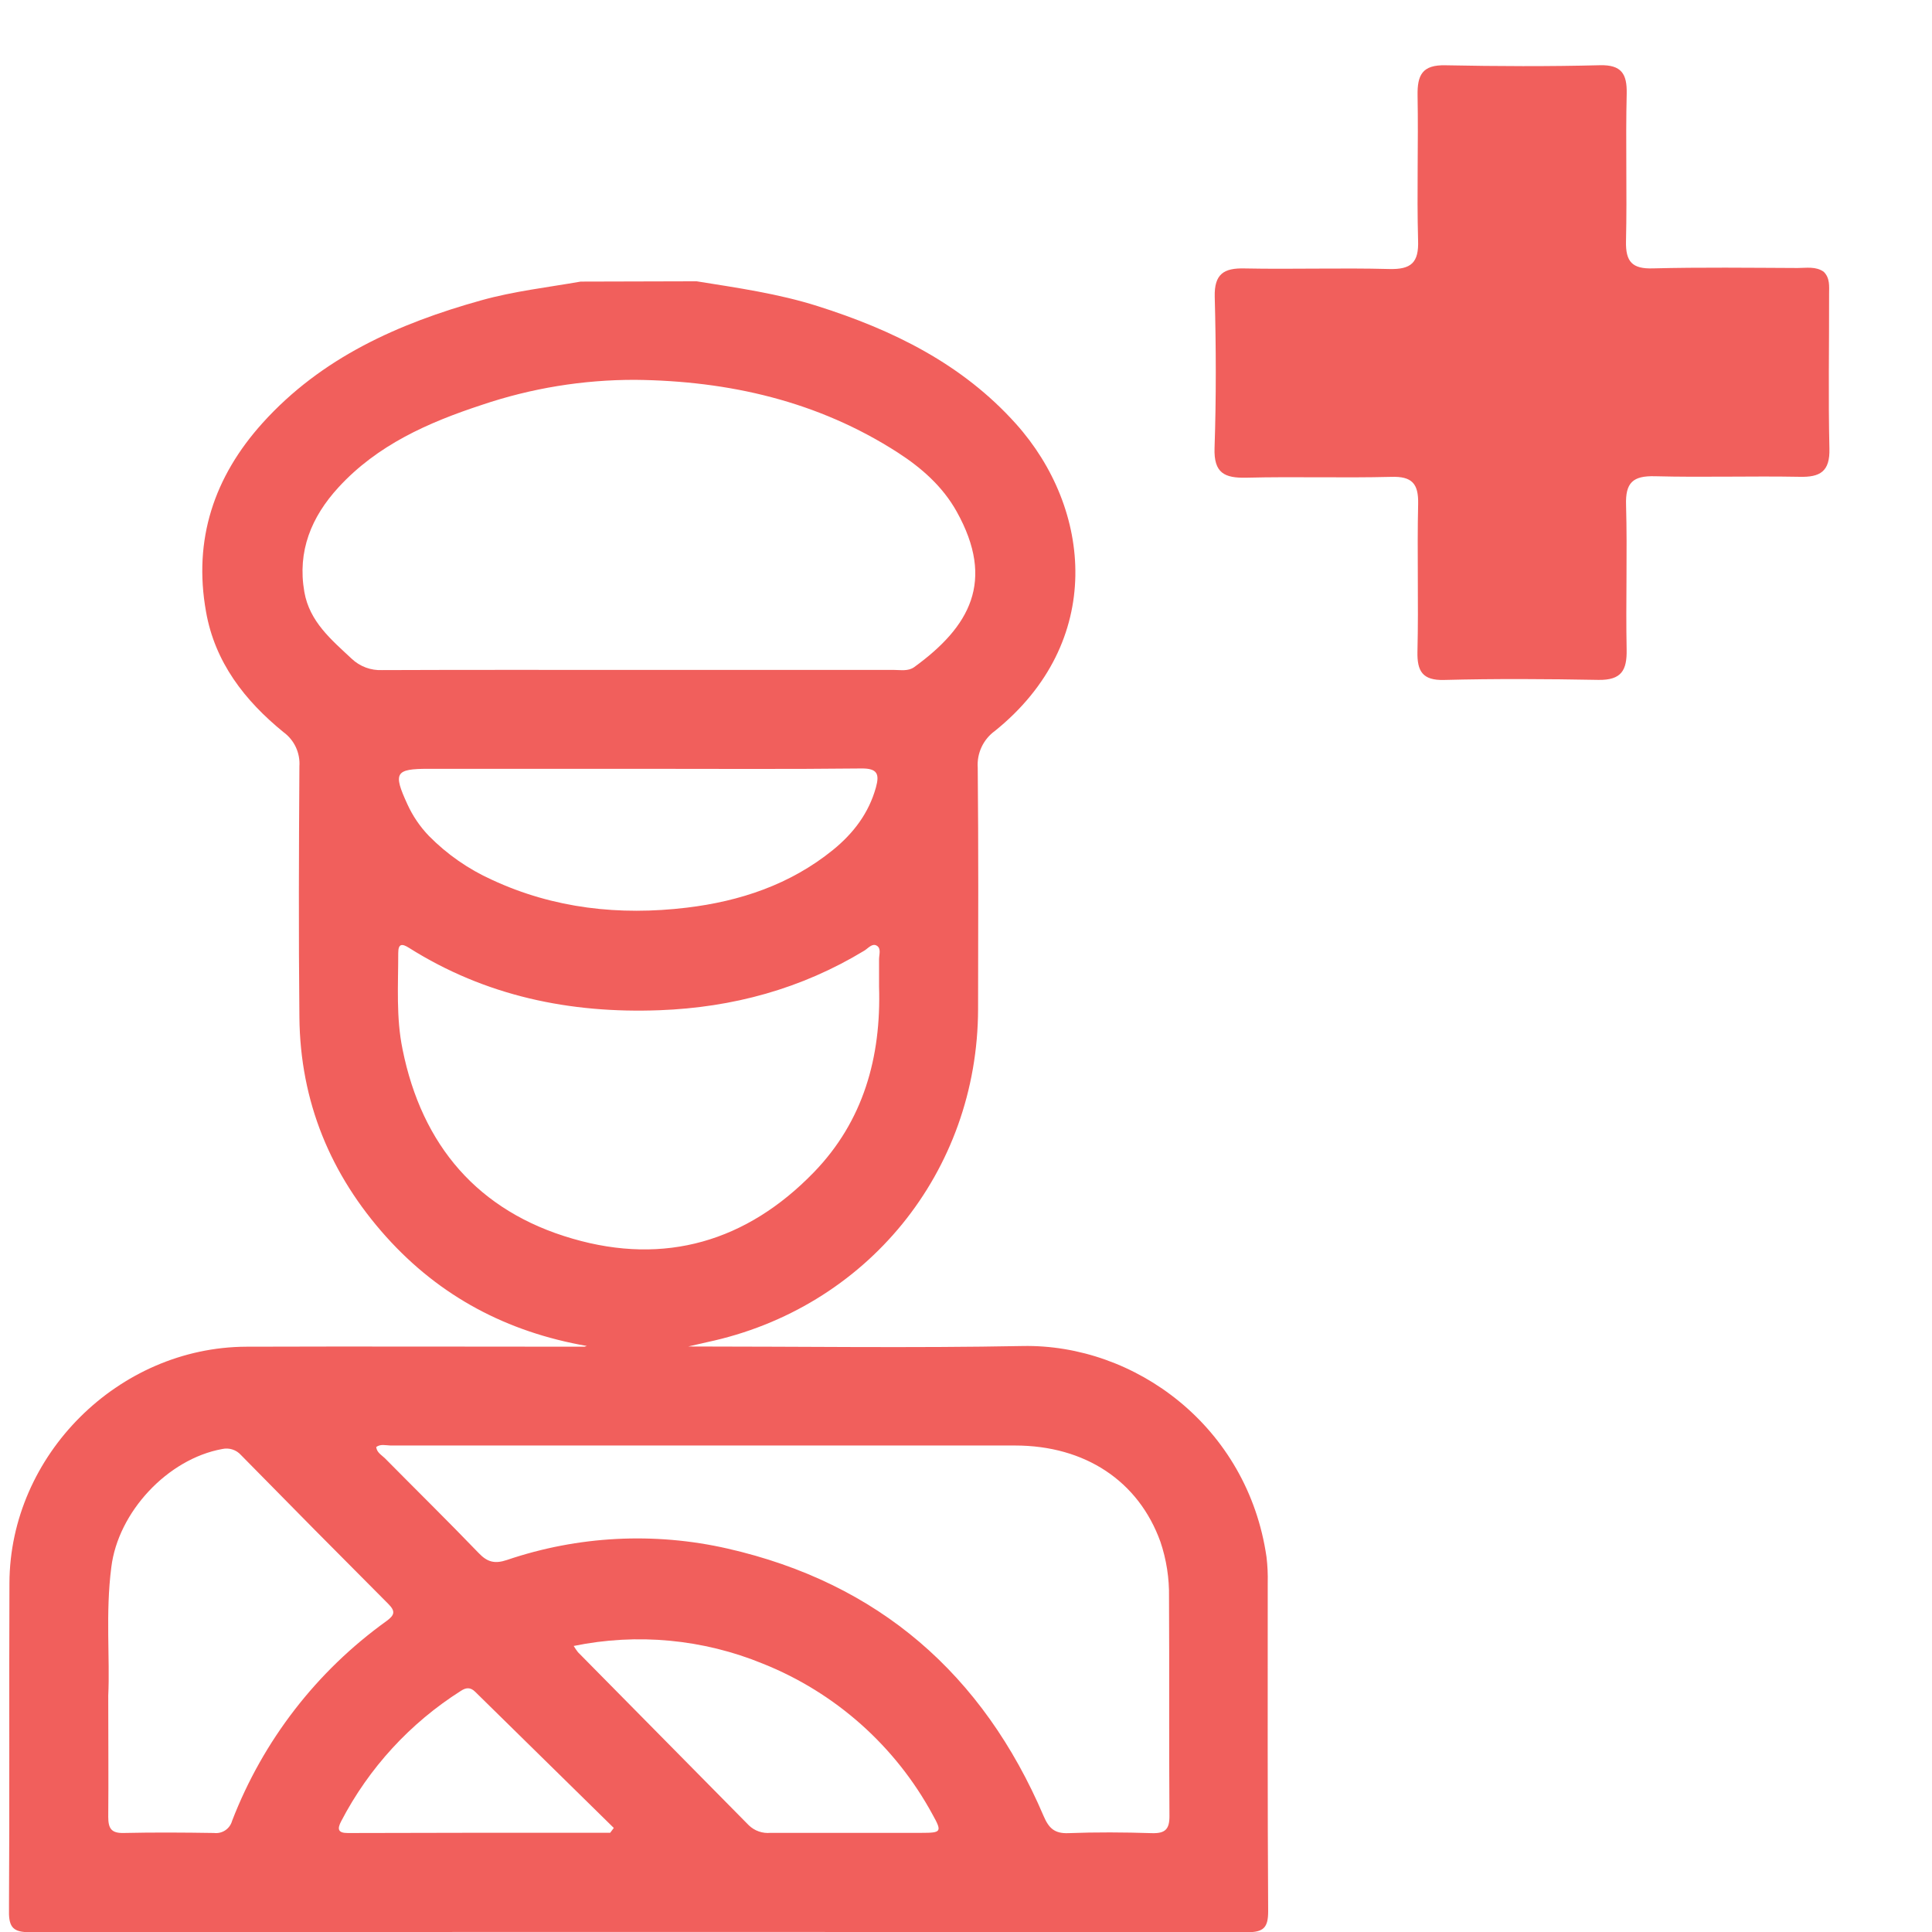 <svg width="512" height="512" viewBox="0 0 512 512" fill="none" xmlns="http://www.w3.org/2000/svg">
<g clip-path="url(#clip0_1829_492)">
<g clip-path="url(#clip1_1829_492)">
<path d="M184.605 74.545C195.393 76.278 206.216 77.806 216.685 81.125C236.62 87.443 254.969 96.418 269.224 112.304C289.376 134.771 292.934 170.112 263.671 193.696C262.147 194.795 260.929 196.264 260.131 197.964C259.333 199.664 258.981 201.539 259.109 203.413C259.314 224.75 259.246 246.088 259.2 267.413C259.109 310.567 229.675 346.719 187.353 355.694L182.381 356.834C212.523 356.834 241.774 357.267 271.015 356.709C300.746 356.138 330.648 378 335.643 412.647C335.911 414.917 336.018 417.204 335.962 419.489C335.962 448.513 335.894 477.525 336.076 506.538C336.076 510.871 334.822 512.057 330.534 512.057C222.992 511.958 115.457 511.958 7.931 512.057C3.654 512.057 2.342 510.917 2.377 506.549C2.559 477.537 2.377 448.513 2.502 419.5C2.639 385.641 31.355 357.017 65.294 356.891C95.162 356.789 125.029 356.891 154.908 356.891C155.115 356.844 155.317 356.779 155.513 356.697C134.358 353.002 116.579 343.582 102.38 327.799C87.555 311.297 79.572 291.933 79.344 269.637C79.116 247.342 79.207 225.252 79.344 203.071C79.463 201.33 79.138 199.587 78.4 198.005C77.662 196.423 76.535 195.055 75.124 194.027C64.861 185.668 56.946 175.518 54.597 162.095C51.175 142.982 56.741 126.343 69.582 112.099C85.217 94.765 105.585 85.71 127.55 79.586C136.194 77.168 145.089 76.164 153.893 74.625L184.605 74.545ZM169.118 177.537C191.714 177.537 214.313 177.537 236.916 177.537C238.73 177.537 240.68 177.947 242.299 176.773C256.942 166.132 263.865 154.067 253.509 135.535C249.826 128.943 244.249 124.017 237.977 119.968C216.765 106.283 193.101 100.923 168.286 100.661C154.472 100.636 140.748 102.882 127.664 107.309C113.488 111.962 99.997 117.915 89.676 129.183C82.526 136.983 78.762 146.061 80.655 156.872C82.035 164.752 87.806 169.531 93.2 174.572C94.274 175.591 95.542 176.384 96.93 176.901C98.317 177.418 99.795 177.65 101.274 177.582C123.912 177.491 146.515 177.537 169.118 177.537ZM99.7 383.474C99.86 384.946 101.103 385.573 101.981 386.428C110.272 394.822 118.7 403.101 126.877 411.597C129.158 413.981 131.119 414.483 134.312 413.422C153.153 407.015 173.402 405.965 192.805 410.388C232.822 419.512 260.5 443.666 276.557 481.243C277.926 484.436 279.408 485.93 283.069 485.805C290.448 485.52 297.895 485.565 305.239 485.805C308.729 485.907 309.949 484.835 309.915 481.243C309.767 461.913 309.915 442.571 309.801 423.241C309.887 418.258 309.115 413.297 307.52 408.575C301.727 392.518 287.608 383.087 268.996 383.075C213.83 383.075 158.664 383.075 103.498 383.075C102.187 383.041 100.864 382.619 99.7 383.474ZM232.959 261.449C232.959 259.031 232.959 256.614 232.959 254.196C232.959 252.976 233.586 251.345 232.355 250.615C231.123 249.885 230.074 251.322 229.025 251.949C212.352 262.053 194.173 266.992 174.775 267.721C151.042 268.611 128.679 263.981 108.368 251.174C106.554 250.033 105.539 250.033 105.539 252.542C105.539 261.073 104.946 269.649 106.68 278.076C111.812 303.599 126.729 321.025 151.727 328.255C176.212 335.394 197.914 328.996 215.659 310.693C228.819 297.122 233.541 280.152 232.959 261.472V261.449ZM28.686 449.357C28.686 461.559 28.777 471.515 28.686 481.483C28.686 484.527 29.485 485.839 32.758 485.759C40.74 485.577 48.724 485.634 56.706 485.759C57.76 485.89 58.825 485.637 59.707 485.046C60.588 484.456 61.228 483.567 61.508 482.543C69.696 461.289 83.914 442.89 102.415 429.605C104.593 428.019 104.855 427.004 102.894 425.043C89.832 411.951 76.823 398.806 63.868 385.607C63.255 384.917 62.468 384.405 61.59 384.124C60.711 383.843 59.773 383.804 58.873 384.01C44.424 386.633 31.275 400.718 29.496 415.361C27.933 427.426 29.165 439.526 28.686 449.357ZM169.426 203.744H113.545C104.753 203.744 104.125 204.781 107.946 213.095C109.355 216.204 111.283 219.05 113.648 221.511C118.449 226.385 124.109 230.329 130.344 233.144C146.8 240.796 164.18 242.666 181.959 240.545C196.112 238.846 209.398 234.432 220.734 225.252C226.151 220.85 230.233 215.524 232.138 208.647C233.073 205.226 232.605 203.607 228.306 203.652C208.657 203.869 189.041 203.744 169.426 203.744ZM152.035 436.196C152.378 436.775 152.759 437.331 153.175 437.861C168.267 453.143 183.351 468.425 198.427 483.706C199.187 484.442 200.097 485.004 201.096 485.352C202.094 485.701 203.156 485.828 204.209 485.725C217.575 485.725 230.94 485.725 244.306 485.725C249.472 485.725 249.678 485.428 247.18 480.947C237.33 462.751 221.415 448.583 202.202 440.906C186.32 434.38 168.853 432.74 152.035 436.196ZM161.705 485.702L162.663 484.425C150.415 472.405 138.171 460.377 125.93 448.342C124.664 447.087 123.49 447.201 122.133 448.102C108.704 456.611 97.766 468.521 90.429 482.623C89.38 484.619 89.448 485.782 92.174 485.771C115.347 485.702 138.524 485.679 161.705 485.702Z" fill="#F15F5C"/>
</g>
<path d="M483.315 72.031C484.998 73.715 484.729 75.869 484.729 77.888C484.762 91.554 484.493 105.22 484.813 118.869C484.981 124.961 482.356 126.51 476.852 126.358C464.095 126.122 451.321 126.543 438.564 126.207C432.725 126.055 430.722 127.923 430.924 133.847C431.277 146.621 430.823 159.395 431.075 172.169C431.176 177.622 429.712 180.264 423.636 180.18C409.92 179.927 396.372 179.843 382.656 180.197C377.001 180.331 375.537 177.891 375.638 172.741C375.958 159.597 375.52 146.604 375.823 133.544C375.941 128.142 374.191 126.19 368.654 126.375C355.88 126.695 343.106 126.274 330.332 126.594C324.509 126.728 321.648 125.382 321.867 118.734C322.321 105.388 322.271 92.008 321.917 78.662C321.766 72.587 324.341 70.988 329.878 71.139C342.618 71.392 355.409 70.954 368.165 71.291C373.972 71.442 376.042 69.608 375.806 63.65C375.453 50.876 375.907 38.102 375.672 25.346C375.571 19.893 376.9 17.149 383.077 17.301C396.81 17.57 410.341 17.637 424.057 17.284C429.695 17.166 431.193 19.573 431.092 24.756C430.772 37.901 431.21 50.893 430.907 63.953C430.789 69.355 432.539 71.308 438.076 71.123C450.817 70.803 463.607 70.971 476.381 71.022C478.737 71.022 481.211 70.534 483.315 72.031Z" fill="#F15F5C"/>
</g>
<defs>
<clipPath id="clip0_1829_492">
<rect width="512" height="512" fill="white"/>
</clipPath>
<clipPath id="clip1_1829_492">
<rect width="333.711" height="437.455" fill="white" transform="translate(2.385 74.545)"/>
</clipPath>
</defs>
</svg>
